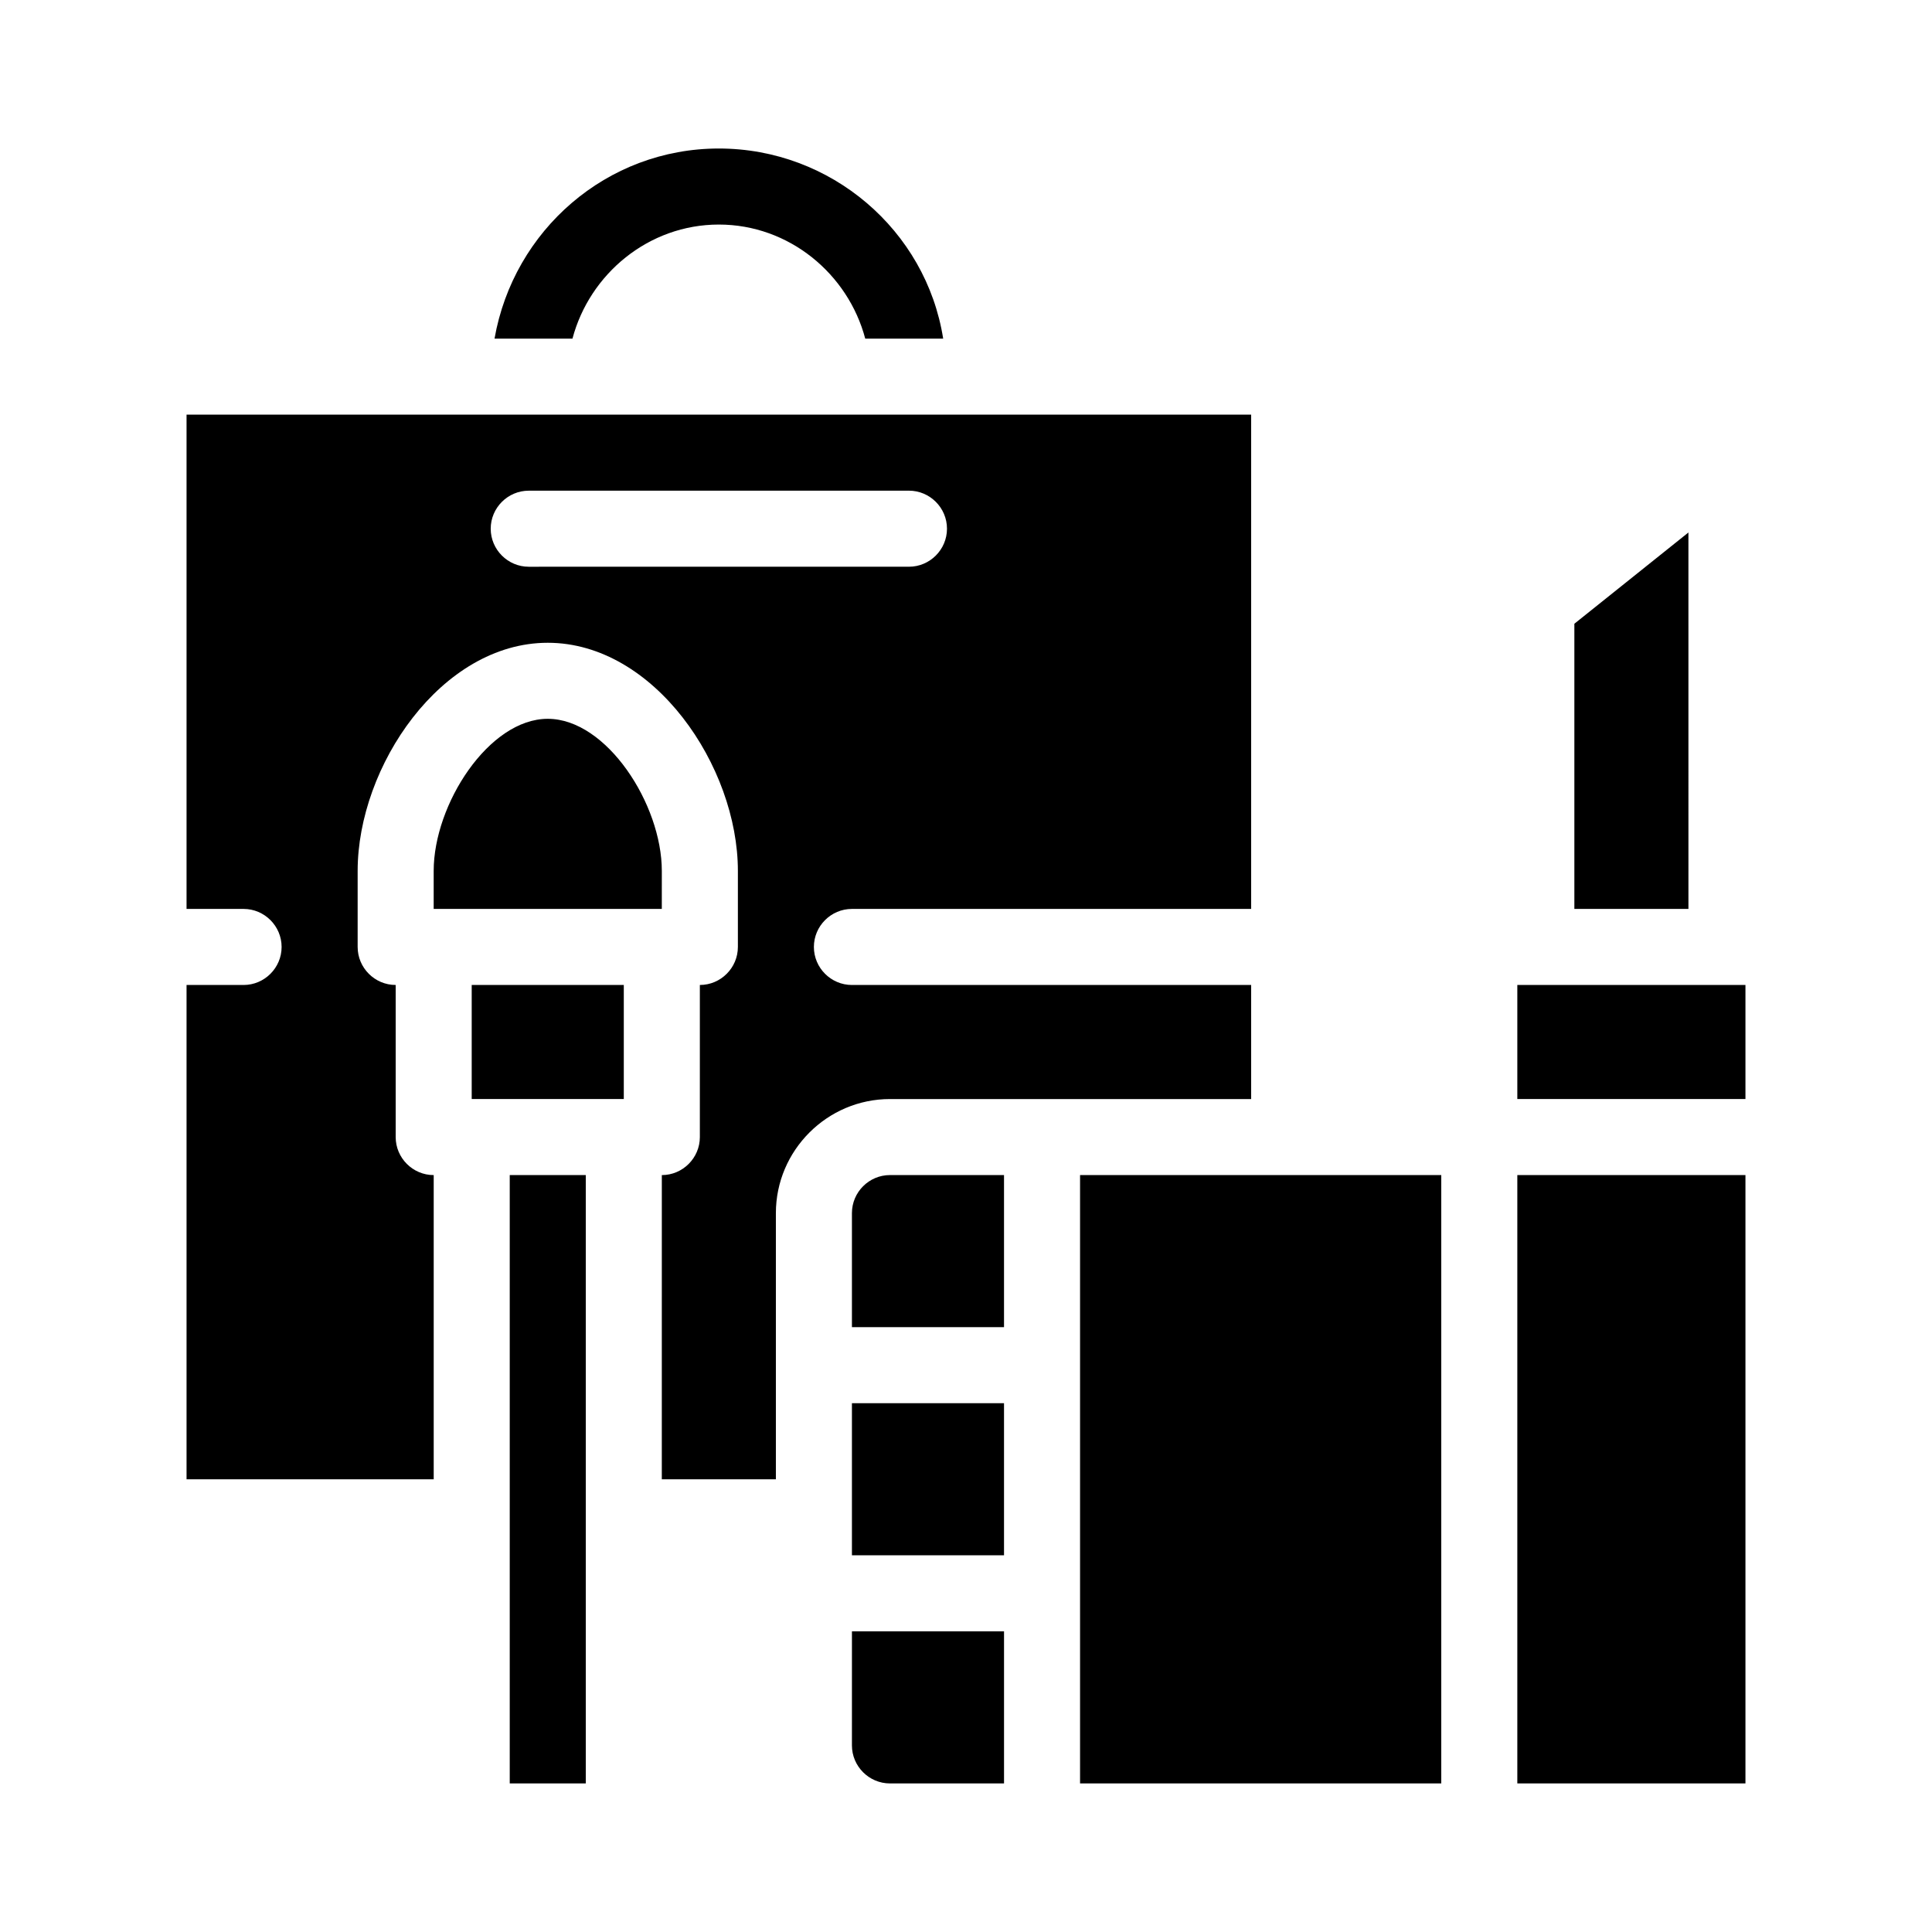 <?xml version="1.0" encoding="UTF-8"?>
<!-- Uploaded to: ICON Repo, www.svgrepo.com, Generator: ICON Repo Mixer Tools -->
<svg fill="#000000" width="800px" height="800px" version="1.1" viewBox="144 144 512 512" xmlns="http://www.w3.org/2000/svg">
 <path d="m295.71 233.74h-20.656c5.039-28.719 29.727-50.383 59.449-50.383 29.727 0 54.914 21.664 59.449 50.383h-20.656c-4.535-17.129-20.152-30.23-38.793-30.23s-34.258 13.102-38.793 30.23zm84.137 201.52c-16.625 0-30.23 13.602-30.23 30.23v70.535h-30.23l0.004-80.613c5.543 0 10.078-4.535 10.078-10.078v-40.305c5.543 0 10.078-4.535 10.078-10.078v-20.152c0-27.711-22.168-60.457-50.383-60.457-28.215 0-50.383 32.746-50.383 60.457v20.152c0 5.543 4.535 10.078 10.078 10.078v40.305c0 5.543 4.535 10.078 10.078 10.078v80.609h-65.5v-130.99h15.113c5.543 0 10.078-4.535 10.078-10.078s-4.535-10.078-10.078-10.078l-15.113 0.004v-130.99h282.13v130.99l-105.8-0.004c-5.543 0-10.078 4.535-10.078 10.078 0 5.543 4.535 10.078 10.078 10.078h105.8v30.23zm5.035-141.07c5.543 0 10.078-4.535 10.078-10.078 0-5.543-4.535-10.078-10.078-10.078l-100.76 0.004c-5.543 0-10.078 4.535-10.078 10.078s4.535 10.078 10.078 10.078zm-15.113 312.36c0 5.543 4.535 10.078 10.078 10.078h30.23v-40.305h-40.305zm0-141.07v30.23h40.305v-40.305h-30.23c-5.539 0-10.074 4.535-10.074 10.074zm60.457 151.14h95.723v-161.22h-95.723zm-60.457-60.457h40.305v-40.305h-40.305zm221.68-271.05-30.227 24.184v75.57h30.23zm-45.344 119.91v30.23h60.457v-30.23zm0 211.6h60.457v-161.22h-60.457zm-267.02 0h20.152v-161.22h-20.152zm-10.078-181.37h40.305v-30.23h-40.305zm50.383-60.457c0-17.633-14.609-40.305-30.23-40.305-15.617 0-30.23 22.672-30.23 40.305v10.078h60.457z"/>
</svg>